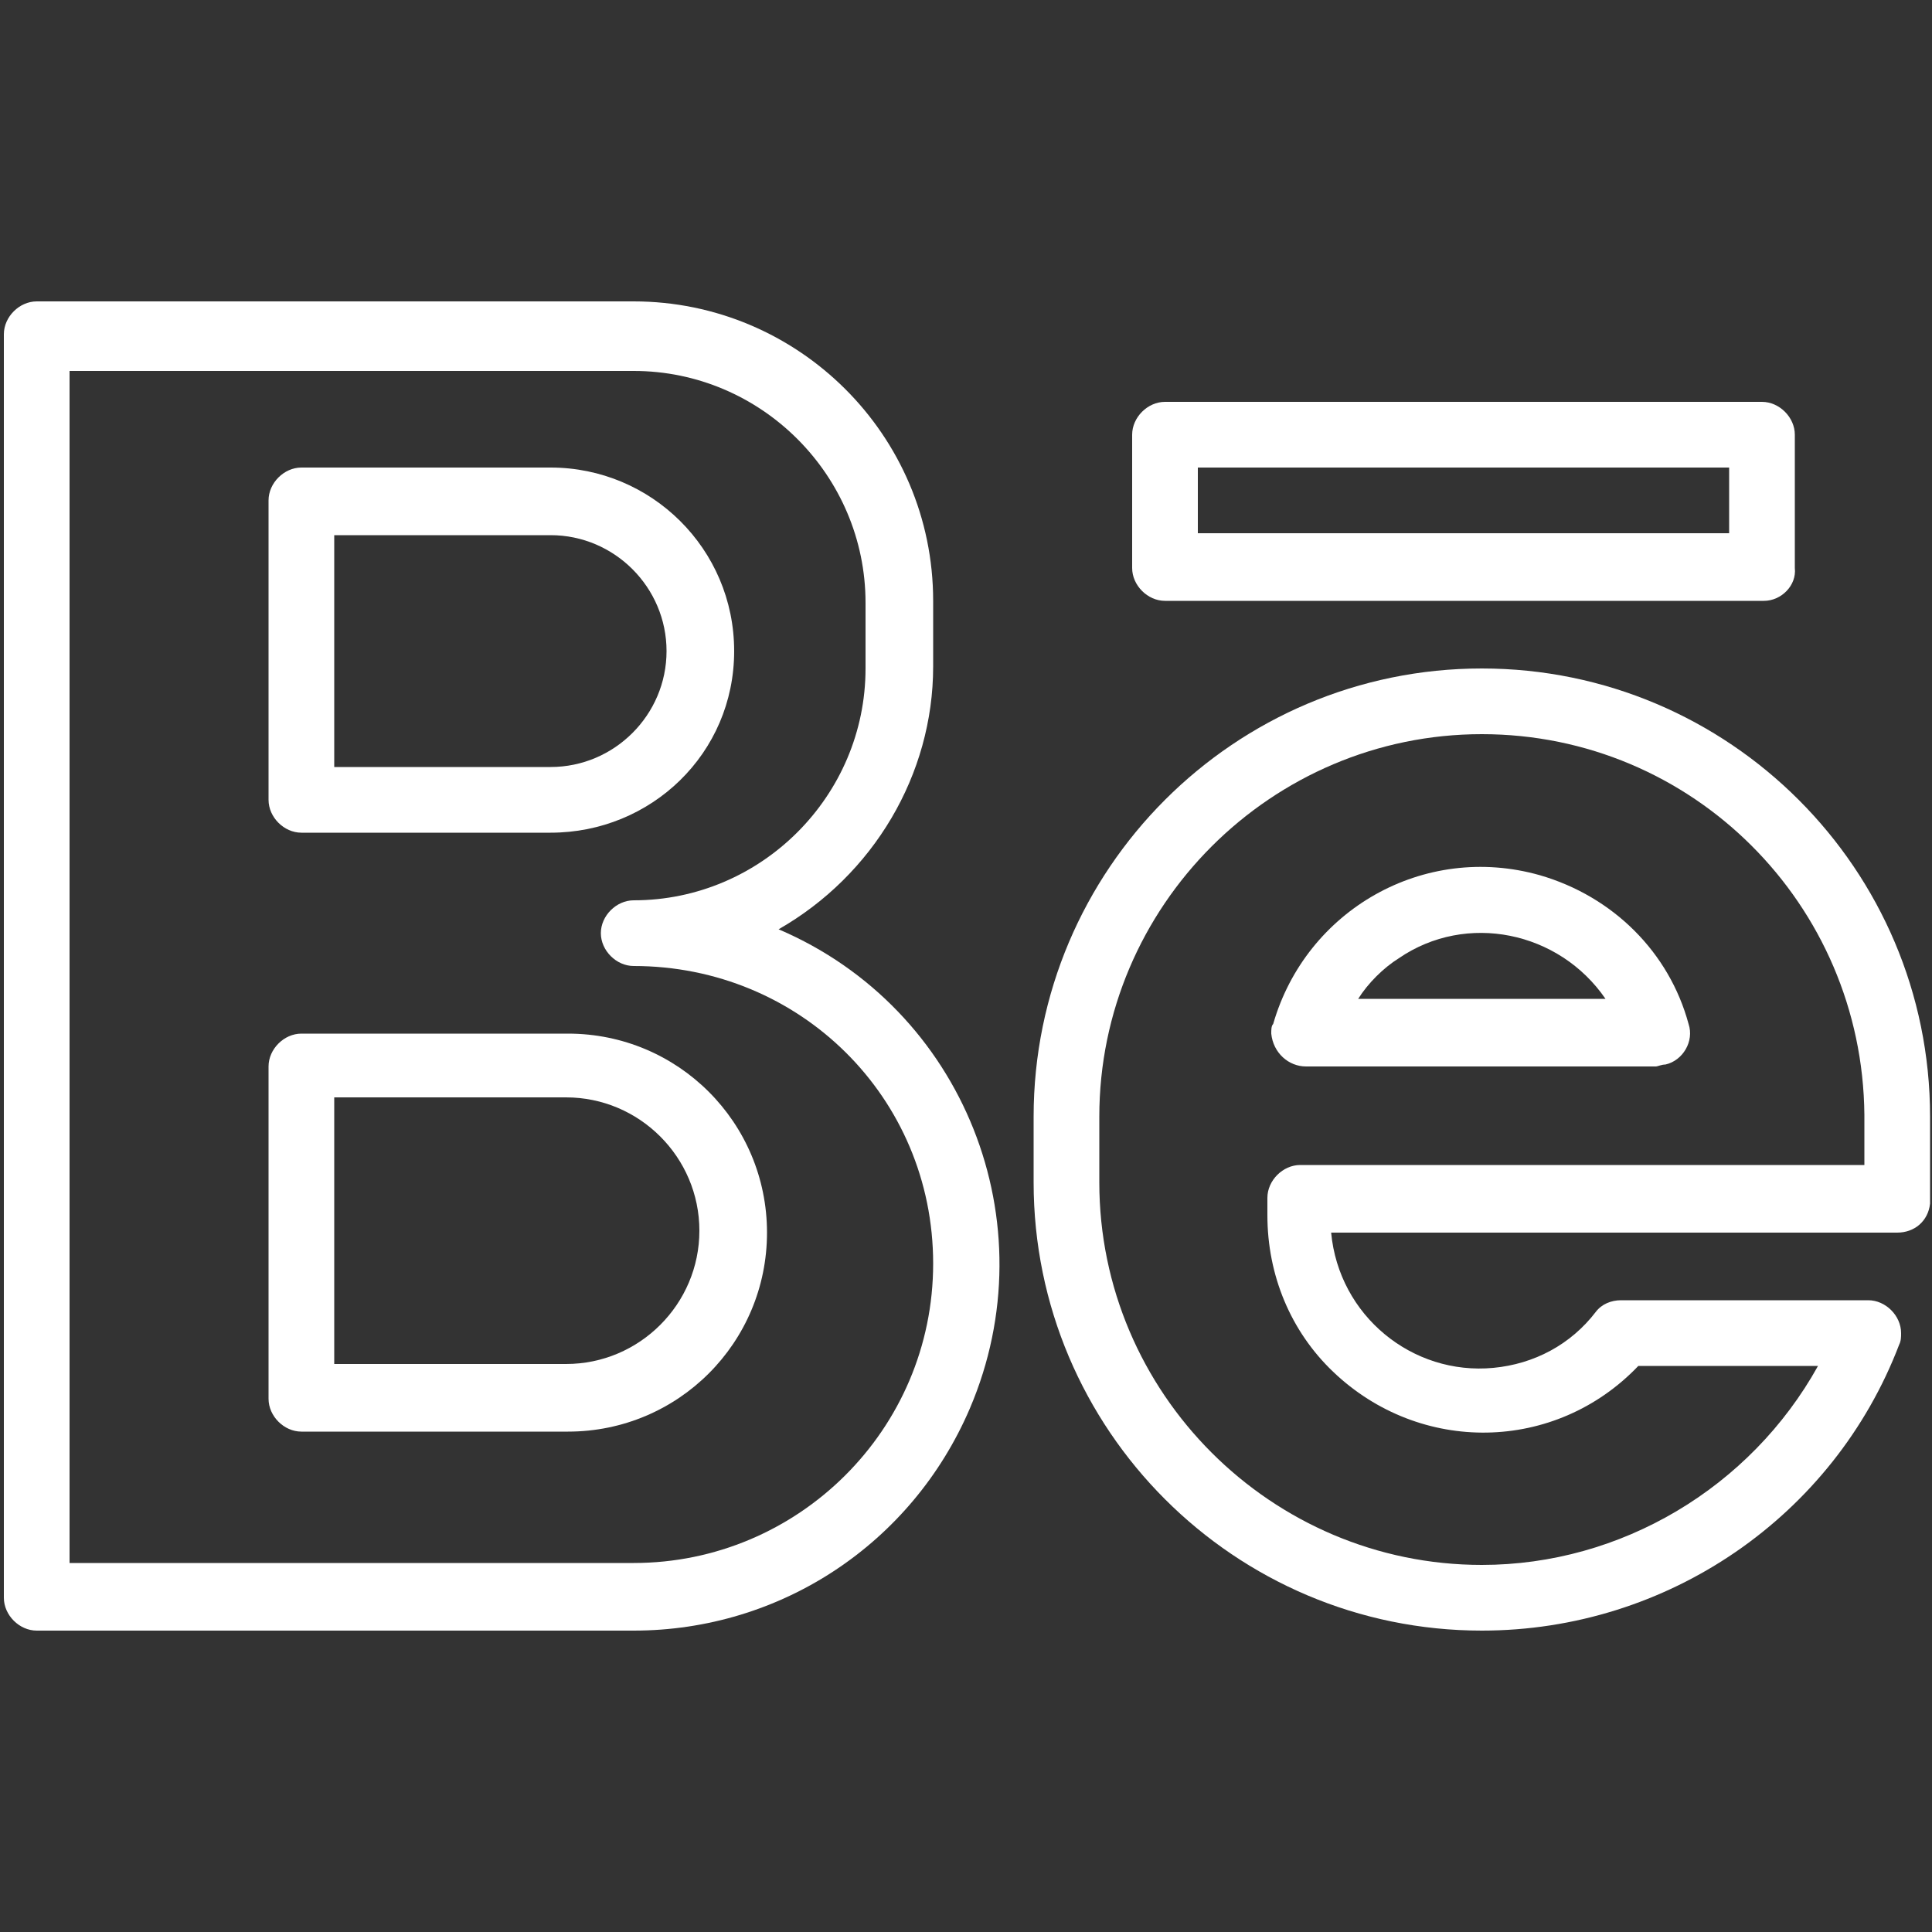 <?xml version="1.0" encoding="utf-8"?>
<!-- Generator: Adobe Illustrator 24.3.0, SVG Export Plug-In . SVG Version: 6.00 Build 0)  -->
<svg version="1.1" id="Layer_1" xmlns="http://www.w3.org/2000/svg" xmlns:xlink="http://www.w3.org/1999/xlink" x="0px" y="0px"
	 viewBox="0 0 100 100" style="enable-background:new 0 0 100 100;" xml:space="preserve">
<rect x="0" y="0" width="100" height="100" fill="#333333" stroke="none"/>
<style type="text/css">
	.st0{fill:#FFFFFF;}
</style>
<g>
	<path class="st0" d="M76.7,84.4c-12.8,0-23.2-10.4-23.2-23.2v-3.4c0-12.8,10.4-23.2,23.2-23.2S99.9,45,99.9,57.8c0,4.1,0,4.4,0,4.5
		c-0.1,0.9-0.8,1.5-1.7,1.5H68.9c0.4,4.3,4.2,7.4,8.4,7c2.1-0.2,4-1.2,5.3-2.9c0.3-0.4,0.8-0.6,1.3-0.6h12.8c0.9,0,1.7,0.8,1.7,1.7
		c0,0.2,0,0.4-0.1,0.6C94.9,78.5,86.3,84.4,76.7,84.4z M76.7,38c-10.9,0-19.8,8.9-19.8,19.8v3.4c0,10.9,8.9,19.8,19.8,19.8
		c7.2,0,13.9-4,17.4-10.3h-9.3C80.5,75.2,73.5,75.3,69,71c-2.2-2.1-3.4-5-3.4-8.1V62c0-0.9,0.8-1.7,1.7-1.7h29.2c0-0.8,0-1.7,0-2.6
		C96.4,46.8,87.6,38,76.7,38z"/>
	<path class="st0" d="M91.3,31.1h-31c-0.9,0-1.7-0.8-1.7-1.7v-6.9c0-0.9,0.8-1.7,1.7-1.7h30.9c0.9,0,1.7,0.8,1.7,1.7v6.9
		C93,30.3,92.2,31.1,91.3,31.1z M62,27.6h27.5v-3.4H62V27.6z"/>
	<path class="st0" d="M85.7,55.2H67.6c-0.9,0-1.7-0.7-1.8-1.7c0-0.2,0-0.4,0.1-0.5c1.7-5.9,7.8-9.4,13.8-7.7c3.8,1.1,6.7,4,7.7,7.7
		c0.3,0.9-0.3,1.9-1.2,2.1C86,55.1,85.8,55.2,85.7,55.2C85.7,55.2,85.7,55.2,85.7,55.2z M70.3,51.7h12.8c-2.4-3.5-7.2-4.5-10.7-2.1
		C71.6,50.1,70.8,50.9,70.3,51.7z"/>
	<path class="st0" d="M28.5,43.1H15.6c-0.9,0-1.7-0.8-1.7-1.7V25.9c0-0.9,0.8-1.7,1.7-1.7h12.9c5.2,0,9.5,4.2,9.5,9.5
		S33.7,43.1,28.5,43.1z M17.3,39.7h11.2c3.3,0,6-2.7,6-6s-2.7-6-6-6H17.3V39.7z"/>
	<path class="st0" d="M29.4,74.1H15.6c-0.9,0-1.7-0.8-1.7-1.7V55.2c0-0.9,0.8-1.7,1.7-1.7h13.8c5.7,0,10.3,4.6,10.3,10.3
		S35.1,74.1,29.4,74.1z M17.3,70.6h12c3.8,0,6.9-3.1,6.9-6.9c0-3.8-3.1-6.9-6.9-6.9h-12C17.3,56.8,17.3,70.6,17.3,70.6z"/>
	<path class="st0" d="M32.8,84.4H1.9c-0.9,0-1.7-0.8-1.7-1.7V17.3c0-0.9,0.8-1.7,1.7-1.7h30.9c8.5,0,15.5,6.9,15.5,15.5v3.4
		c0,5.6-3.1,10.8-8,13.6c9.6,4.1,14,15.2,9.9,24.8C47.2,79.9,40.4,84.4,32.8,84.4z M3.6,80.9h29.2c8.5,0,15.5-6.9,15.5-15.5
		S41.4,50,32.8,50c-0.9,0-1.7-0.8-1.7-1.7s0.8-1.7,1.7-1.7c6.6,0,12-5.4,12-12v-3.4c0-6.6-5.4-12-12-12H3.6V80.9z"/>
</g>
</svg>

